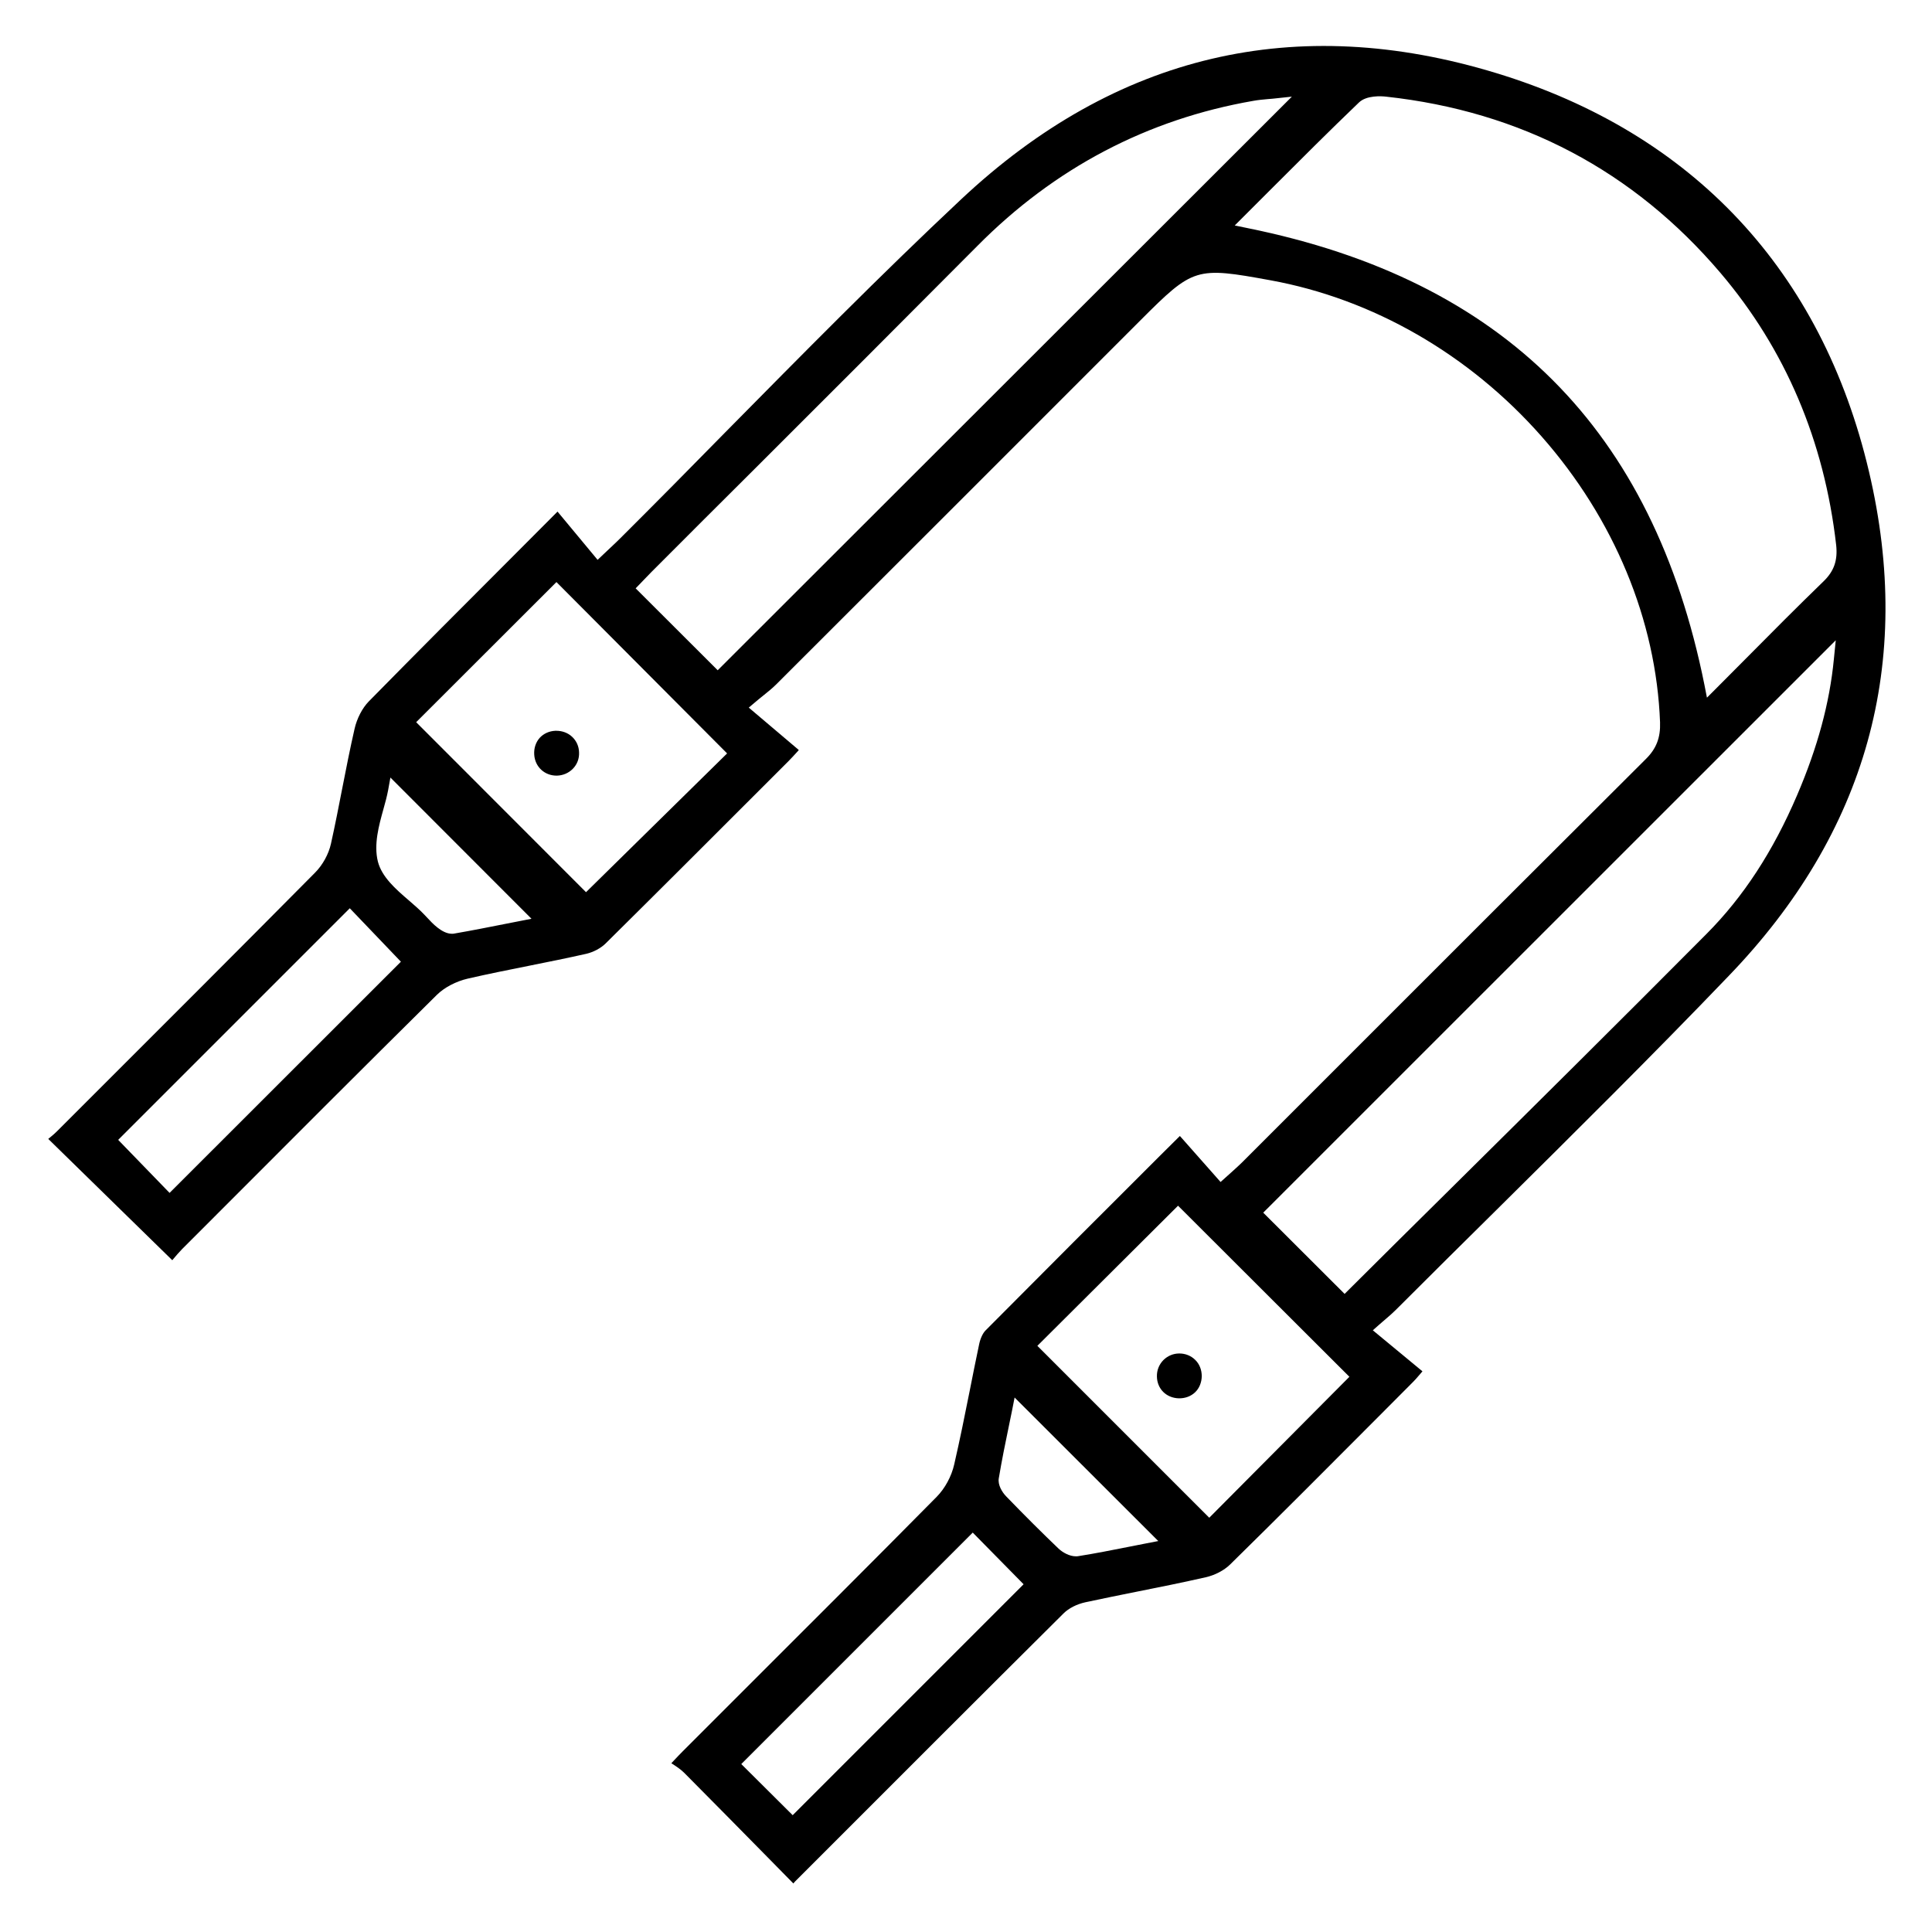 <?xml version="1.0" encoding="utf-8"?>
<!-- Generator: Adobe Illustrator 28.4.1, SVG Export Plug-In . SVG Version: 6.00 Build 0)  -->
<svg version="1.1" id="Layer_1" xmlns="http://www.w3.org/2000/svg" xmlns:xlink="http://www.w3.org/1999/xlink" x="0px" y="0px"
	 viewBox="0 0 1417.3 1417.3" style="enable-background:new 0 0 1417.3 1417.3;" xml:space="preserve">
<g>
	<path d="M1371.1,346.1c-34.6-147.3-129.1-248.4-273.2-292.4c-147.2-45-279.4-13.9-392.8,92.5c-59.1,55.4-117,114.2-173.1,171
		C507,342.7,481,369,455.2,394.7c-2.2,2.2-4.5,4.4-7.4,7.1c-1.6,1.5-3.4,3.2-5.5,5.2l-3.9,3.7L409,375.3
		c-10.2,10.3-20.4,20.4-30.4,30.5c-37.4,37.4-72.6,72.7-108.1,108.8c-4.7,4.8-8.7,12.5-10.4,20.1c-3.3,14.4-6.2,29.2-9,43.5
		c-2.6,13.4-5.3,27.2-8.3,40.7c-1.7,7.7-6.1,15.7-11.8,21.4c-55.6,56.1-112.3,112.8-167.2,167.6l-22,22c-2.1,2.1-4.3,3.9-6.4,5.6
		c0,0,0,0,0,0l91,89c0.1-0.1,0.2-0.2,0.3-0.4c2.3-2.8,4.6-5.4,7-7.9l23.5-23.5c53.4-53.5,108.7-108.9,163.3-162.9
		c5.5-5.4,14-9.9,22.7-11.9c15.2-3.5,30.8-6.6,45.8-9.6c13.5-2.7,27.4-5.5,41.1-8.6c5.2-1.2,10.7-4.1,14.3-7.7
		c37.5-37.1,75.4-75,112.1-111.7l22.2-22.2c1.8-1.8,3.5-3.7,6-6.4c0.4-0.5,0.9-0.9,1.3-1.5l-36.7-31.1l4.5-3.8
		c2.2-1.9,4.2-3.5,6.2-5.1c3.6-2.9,6.7-5.4,9.4-8.1c90-89.9,180.2-180,267.3-267.2c38.7-38.7,40.5-39.3,95.2-29.3
		c75.3,13.7,146,54.4,199.1,114.7c53.1,60.3,84,134.7,86.8,209.6c0.4,11.2-2.7,19.3-10.4,26.9c-75,74.7-151.1,150.8-224.7,224.4
		c-23.9,23.9-47.9,47.9-71.8,71.8c-2,2-4.2,3.9-6.8,6.3c-1.4,1.3-3,2.7-4.9,4.4l-3.8,3.4l-29.8-33.7c-0.1,0.1-0.2,0.1-0.2,0.1
		l-13.9,13.8c-42.2,42.1-85.8,85.7-128.5,128.7c-2,2-3.8,5.8-4.7,10.1c-2.4,11.5-4.8,23.2-7,34.5c-3.5,17.6-7.2,35.9-11.3,53.7
		c-2,8.8-6.8,17.6-12.8,23.7c-47.1,47.7-95.4,95.8-142,142.4c-14.8,14.8-29.6,29.6-44.4,44.4c-2.1,2.1-4.1,4.2-6.9,7.2
		c-0.4,0.5-0.9,1-1.4,1.5c3.4,2.2,6.7,4.3,9.5,7.1c21.1,21.2,42.4,42.9,63,63.8c5.7,5.8,11.3,11.5,17,17.3c0.4-0.5,0.8-1,1.2-1.4
		l11.6-11.6c60.7-60.7,123.5-123.6,185.4-185.1c3.8-3.8,9.7-6.8,16.1-8.2c12.4-2.7,25.1-5.2,37.4-7.7c16.7-3.3,33.9-6.8,50.7-10.6
		c6.8-1.5,13.6-5.1,17.9-9.3c36.6-35.9,73.4-72.9,109-108.6c8.4-8.4,16.8-16.9,25.2-25.3c1.6-1.6,3.1-3.3,5.3-5.9
		c0.5-0.6,1.1-1.3,1.7-2l-36.4-30.1l4.4-3.9c1.9-1.6,3.5-3.1,5.1-4.4c2.9-2.5,5.2-4.5,7.3-6.6c24.6-24.6,49.7-49.5,74-73.5
		c56.3-55.8,114.5-113.4,170.2-171.5C1369.4,610.9,1404.1,486.3,1371.1,346.1z M124.4,875.1l-37.7-38.9l169.9-169.9l37.5,39.2
		L124.4,875.1z M380.7,675.8c-3,0.6-6.3,1.2-9.7,1.9c-11.6,2.3-24.7,4.9-38,7.2c-0.5,0.1-1,0.1-1.5,0.1c-3.9,0-7.7-2.3-10.4-4.4
		c-3.1-2.4-5.6-5.1-8.1-7.8c-0.6-0.7-1.2-1.3-1.8-1.9c-3.3-3.5-7.4-7-11.3-10.4c-9.8-8.4-19.8-17.2-22.7-28.5
		c-3.1-12.5,0.7-26.3,4.1-38.5c1.4-4.9,2.6-9.5,3.4-13.7l1.7-9.4L389.9,674L380.7,675.8z M429.9,654.5L305.3,529.8L408.2,427
		l125.2,125.7L429.9,654.5z M526.5,491.7l-60.2-60.1l3.4-3.5c0.7-0.7,1.4-1.5,2.2-2.3c1.9-2,4-4.2,6.2-6.4
		c25.2-25.3,50.5-50.5,75.8-75.7c53.6-53.5,108.9-108.8,163.2-163.4C773.7,123.2,841.7,87.5,919.3,74c3.8-0.7,7.5-1,10.7-1.3
		c1.3-0.1,2.5-0.2,3.6-0.3l14.1-1.5L526.5,491.7z M581.5,1331.6l-37.7-37.5l169.8-169.8l37.3,37.9L581.5,1331.6z M840.4,1132.3
		c-4,0.8-8.1,1.6-12.2,2.4c-12.1,2.4-24.7,4.9-37.3,6.9c-0.5,0.1-1.1,0.1-1.7,0.1c-4.6,0-9.6-2.8-12.6-5.6
		c-12-11.5-24.6-24-38.5-38.4c-3-3.1-6.2-8.4-5.4-13.2c2.2-13.1,4.8-26,7.4-38.4c0.8-4,1.6-7.9,2.4-11.7l1.8-9.2l105.4,105.3
		L840.4,1132.3z M887.1,1113.4L761,987.3l103.2-102.8L989.9,1010L887.1,1113.4z M1345.3,483.7c-3.1,31.9-11.9,64.5-26.9,99.5
		c-17.7,41.4-39.5,74.8-66.6,102c-62.9,63.3-127.1,126.9-189.1,188.3c-24.4,24.1-48.7,48.2-72.8,72.2l-3.5,3.5l-59.7-59.6l420-419.9
		L1345.3,483.7z M1337.8,426.4c-19.3,18.7-38.7,38.2-57.4,57.1c-7.2,7.2-14.4,14.5-21.6,21.7l-6.6,6.6l-1.8-9.2
		c-37.7-187.6-147.4-297.3-335.4-335.3l-9.2-1.9l6.6-6.6c6.6-6.6,13.1-13.1,19.6-19.6c22.2-22.2,43.1-43.1,64.9-64
		c5.6-5.4,16.6-4.7,19.9-4.3c99.1,10.8,181.6,54.4,245.4,129.4c47.5,55.9,76.1,123.1,84.8,199.6
		C1348.2,411,1345.5,418.9,1337.8,426.4z"/>
	<path d="M391.9,553.5c0.5,9,7.6,15.6,16.6,15.5c4.5-0.1,8.7-1.9,11.8-5.1c3.1-3.2,4.7-7.4,4.5-11.9c-0.1-4.5-1.9-8.5-5.1-11.5
		c-3.1-2.9-7.2-4.4-11.6-4.4c-0.2,0-0.5,0-0.7,0c-4.5,0.2-8.5,2-11.4,5.1C393.1,544.4,391.6,548.8,391.9,553.5z"/>
	<path d="M864.7,1025.8c4.7,0.1,9-1.5,12.1-4.5c3-2.9,4.7-7.1,4.8-11.7c0-4.6-1.6-8.9-4.8-12c-3-3-7.2-4.7-11.6-4.7c0,0,0,0-0.1,0
		c-4.5,0-8.6,1.8-11.7,4.9c-3.1,3.2-4.8,7.4-4.7,11.9C848.8,1018.8,855.5,1025.5,864.7,1025.8z"/>
</g>
</svg>
